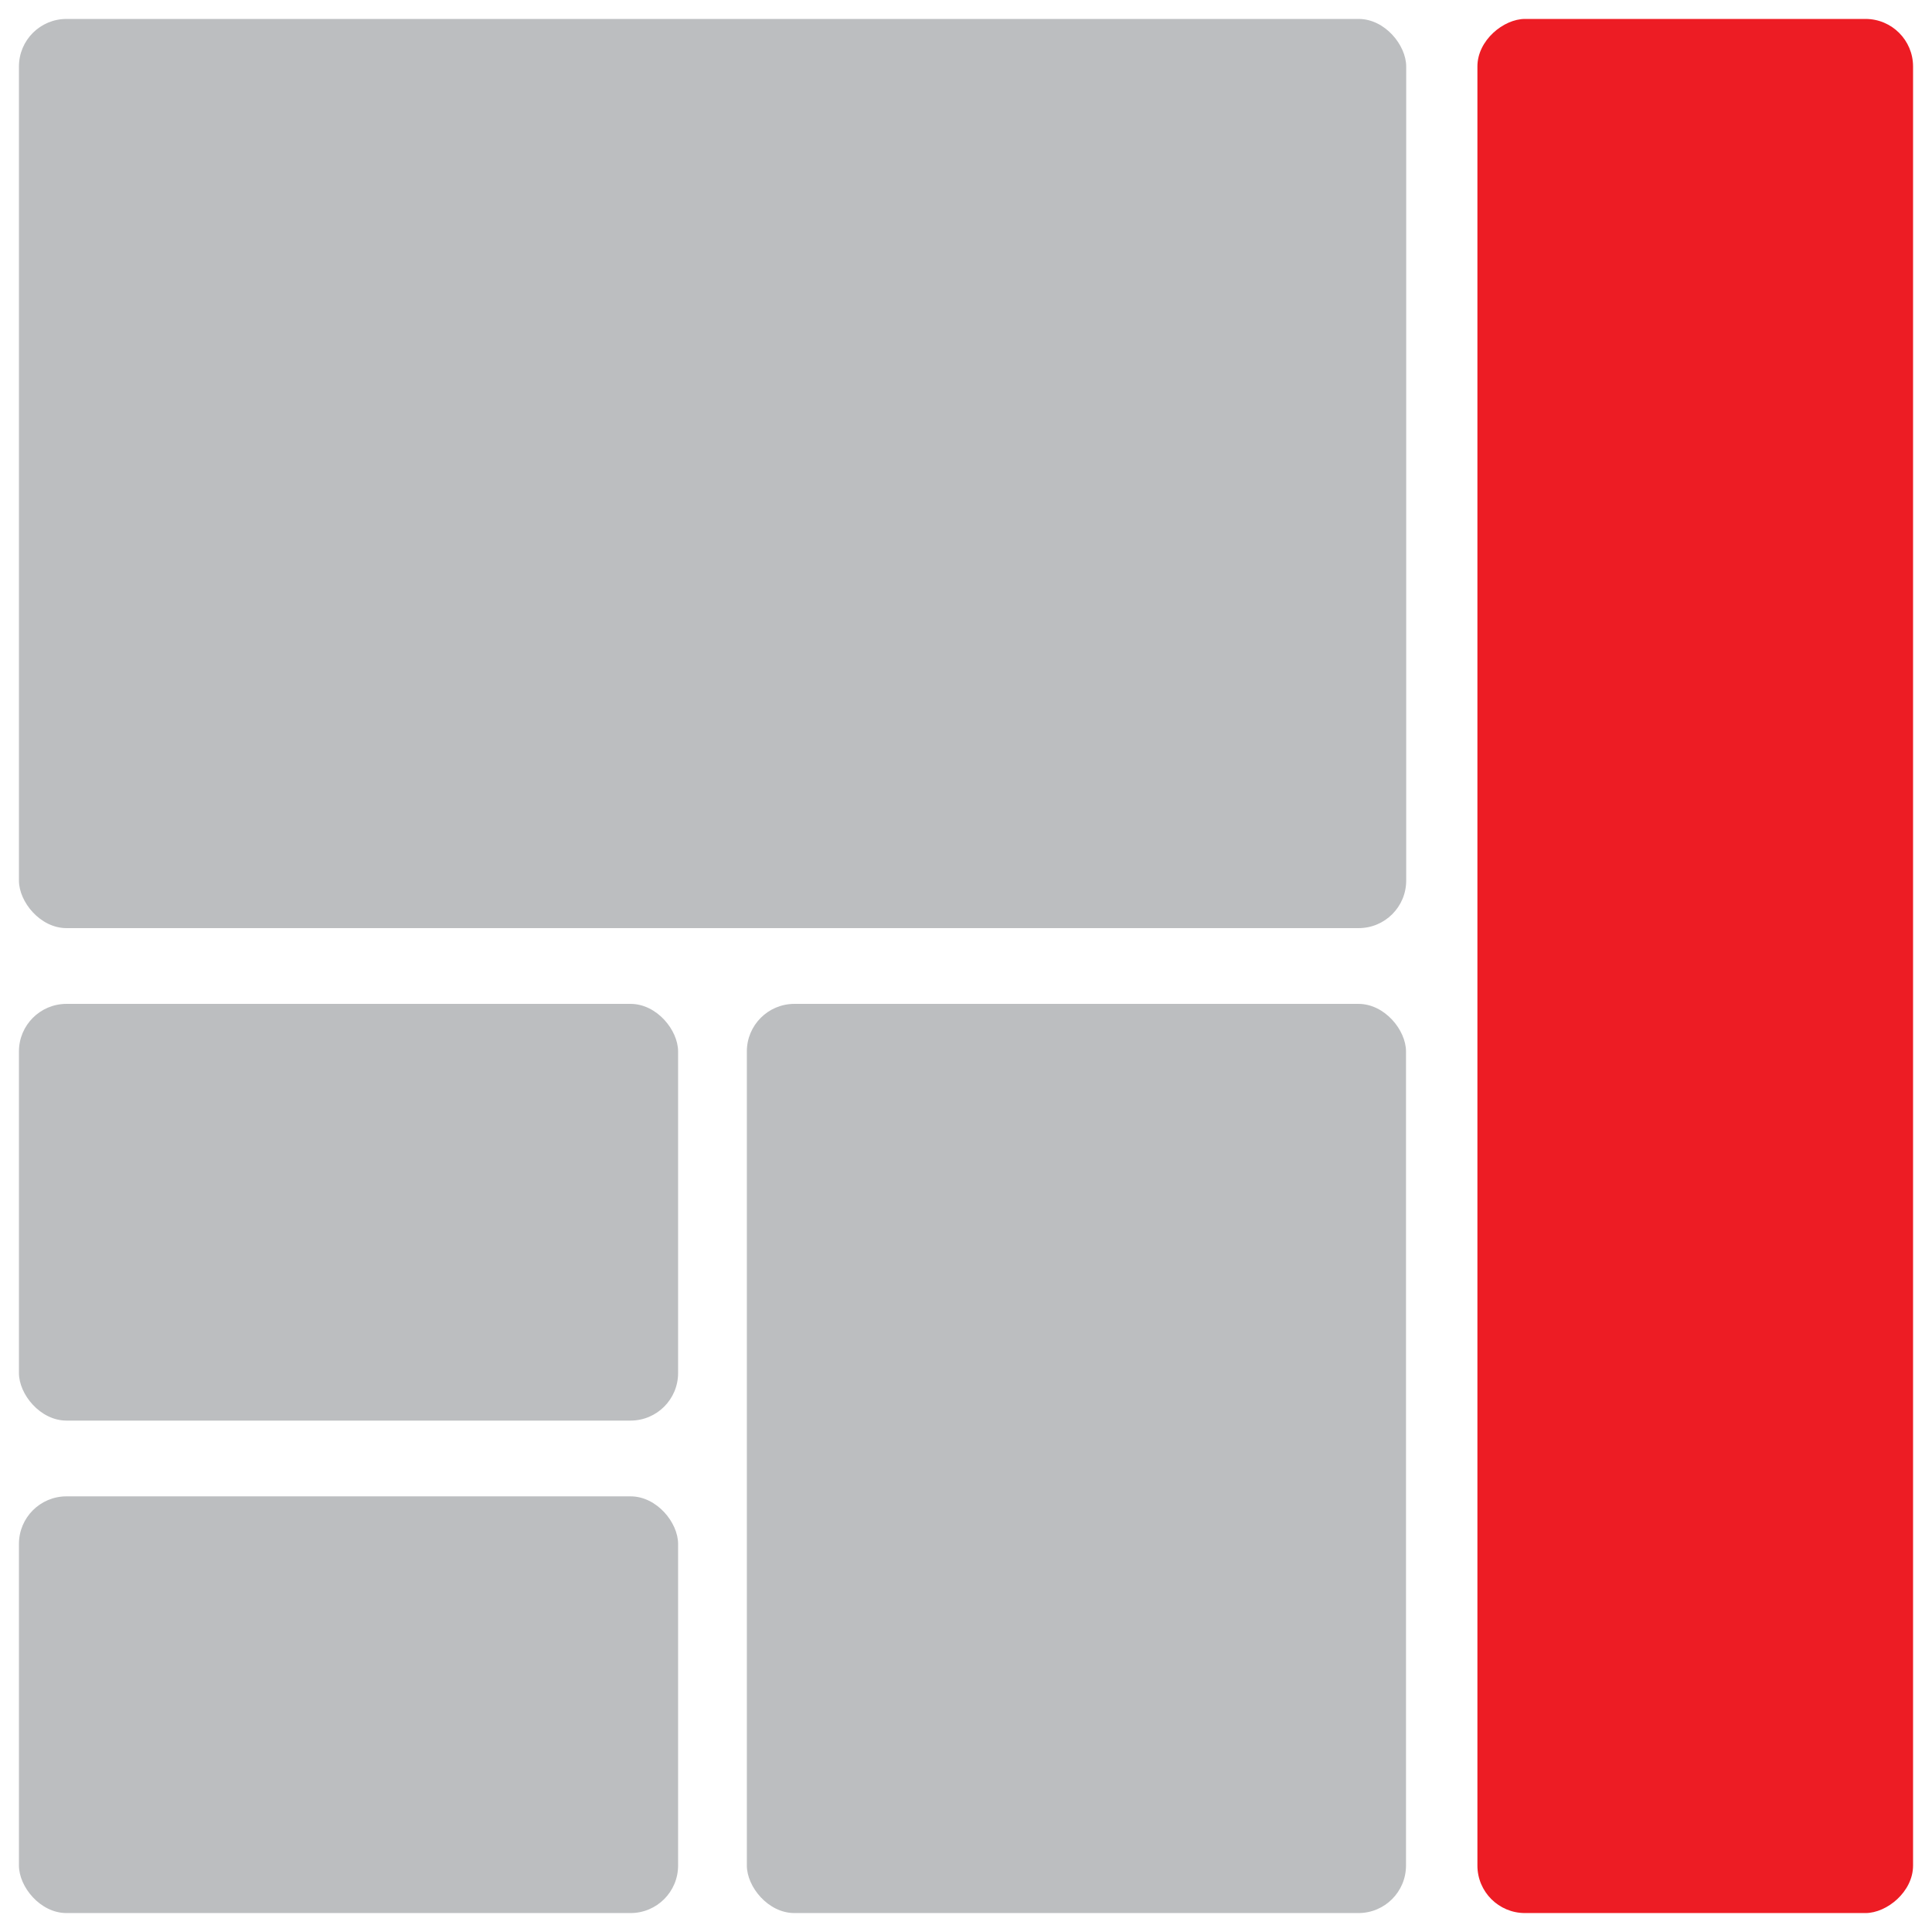 <svg id="Layer_1" data-name="Layer 1" xmlns="http://www.w3.org/2000/svg" viewBox="0 0 102 102"><defs><style>.cls-1{fill:#bcbec0;}.cls-2{fill:#ed1c24;}</style></defs><title>layout</title><rect class="cls-1" x="1" y="1" width="73.24" height="48" rx="2.51" ry="2.51"/><rect class="cls-1" x="39.43" y="53" width="34.8" height="48" rx="2.51" ry="2.51"/><rect class="cls-1" x="1" y="53" width="34.8" height="22" rx="2.51" ry="2.51"/><rect class="cls-1" x="1" y="79" width="34.8" height="22" rx="2.51" ry="2.51"/><rect class="cls-2" x="39.5" y="39.5" width="100" height="23" rx="2.51" ry="2.51" transform="translate(38.5 140.5) rotate(-90)"/></svg>